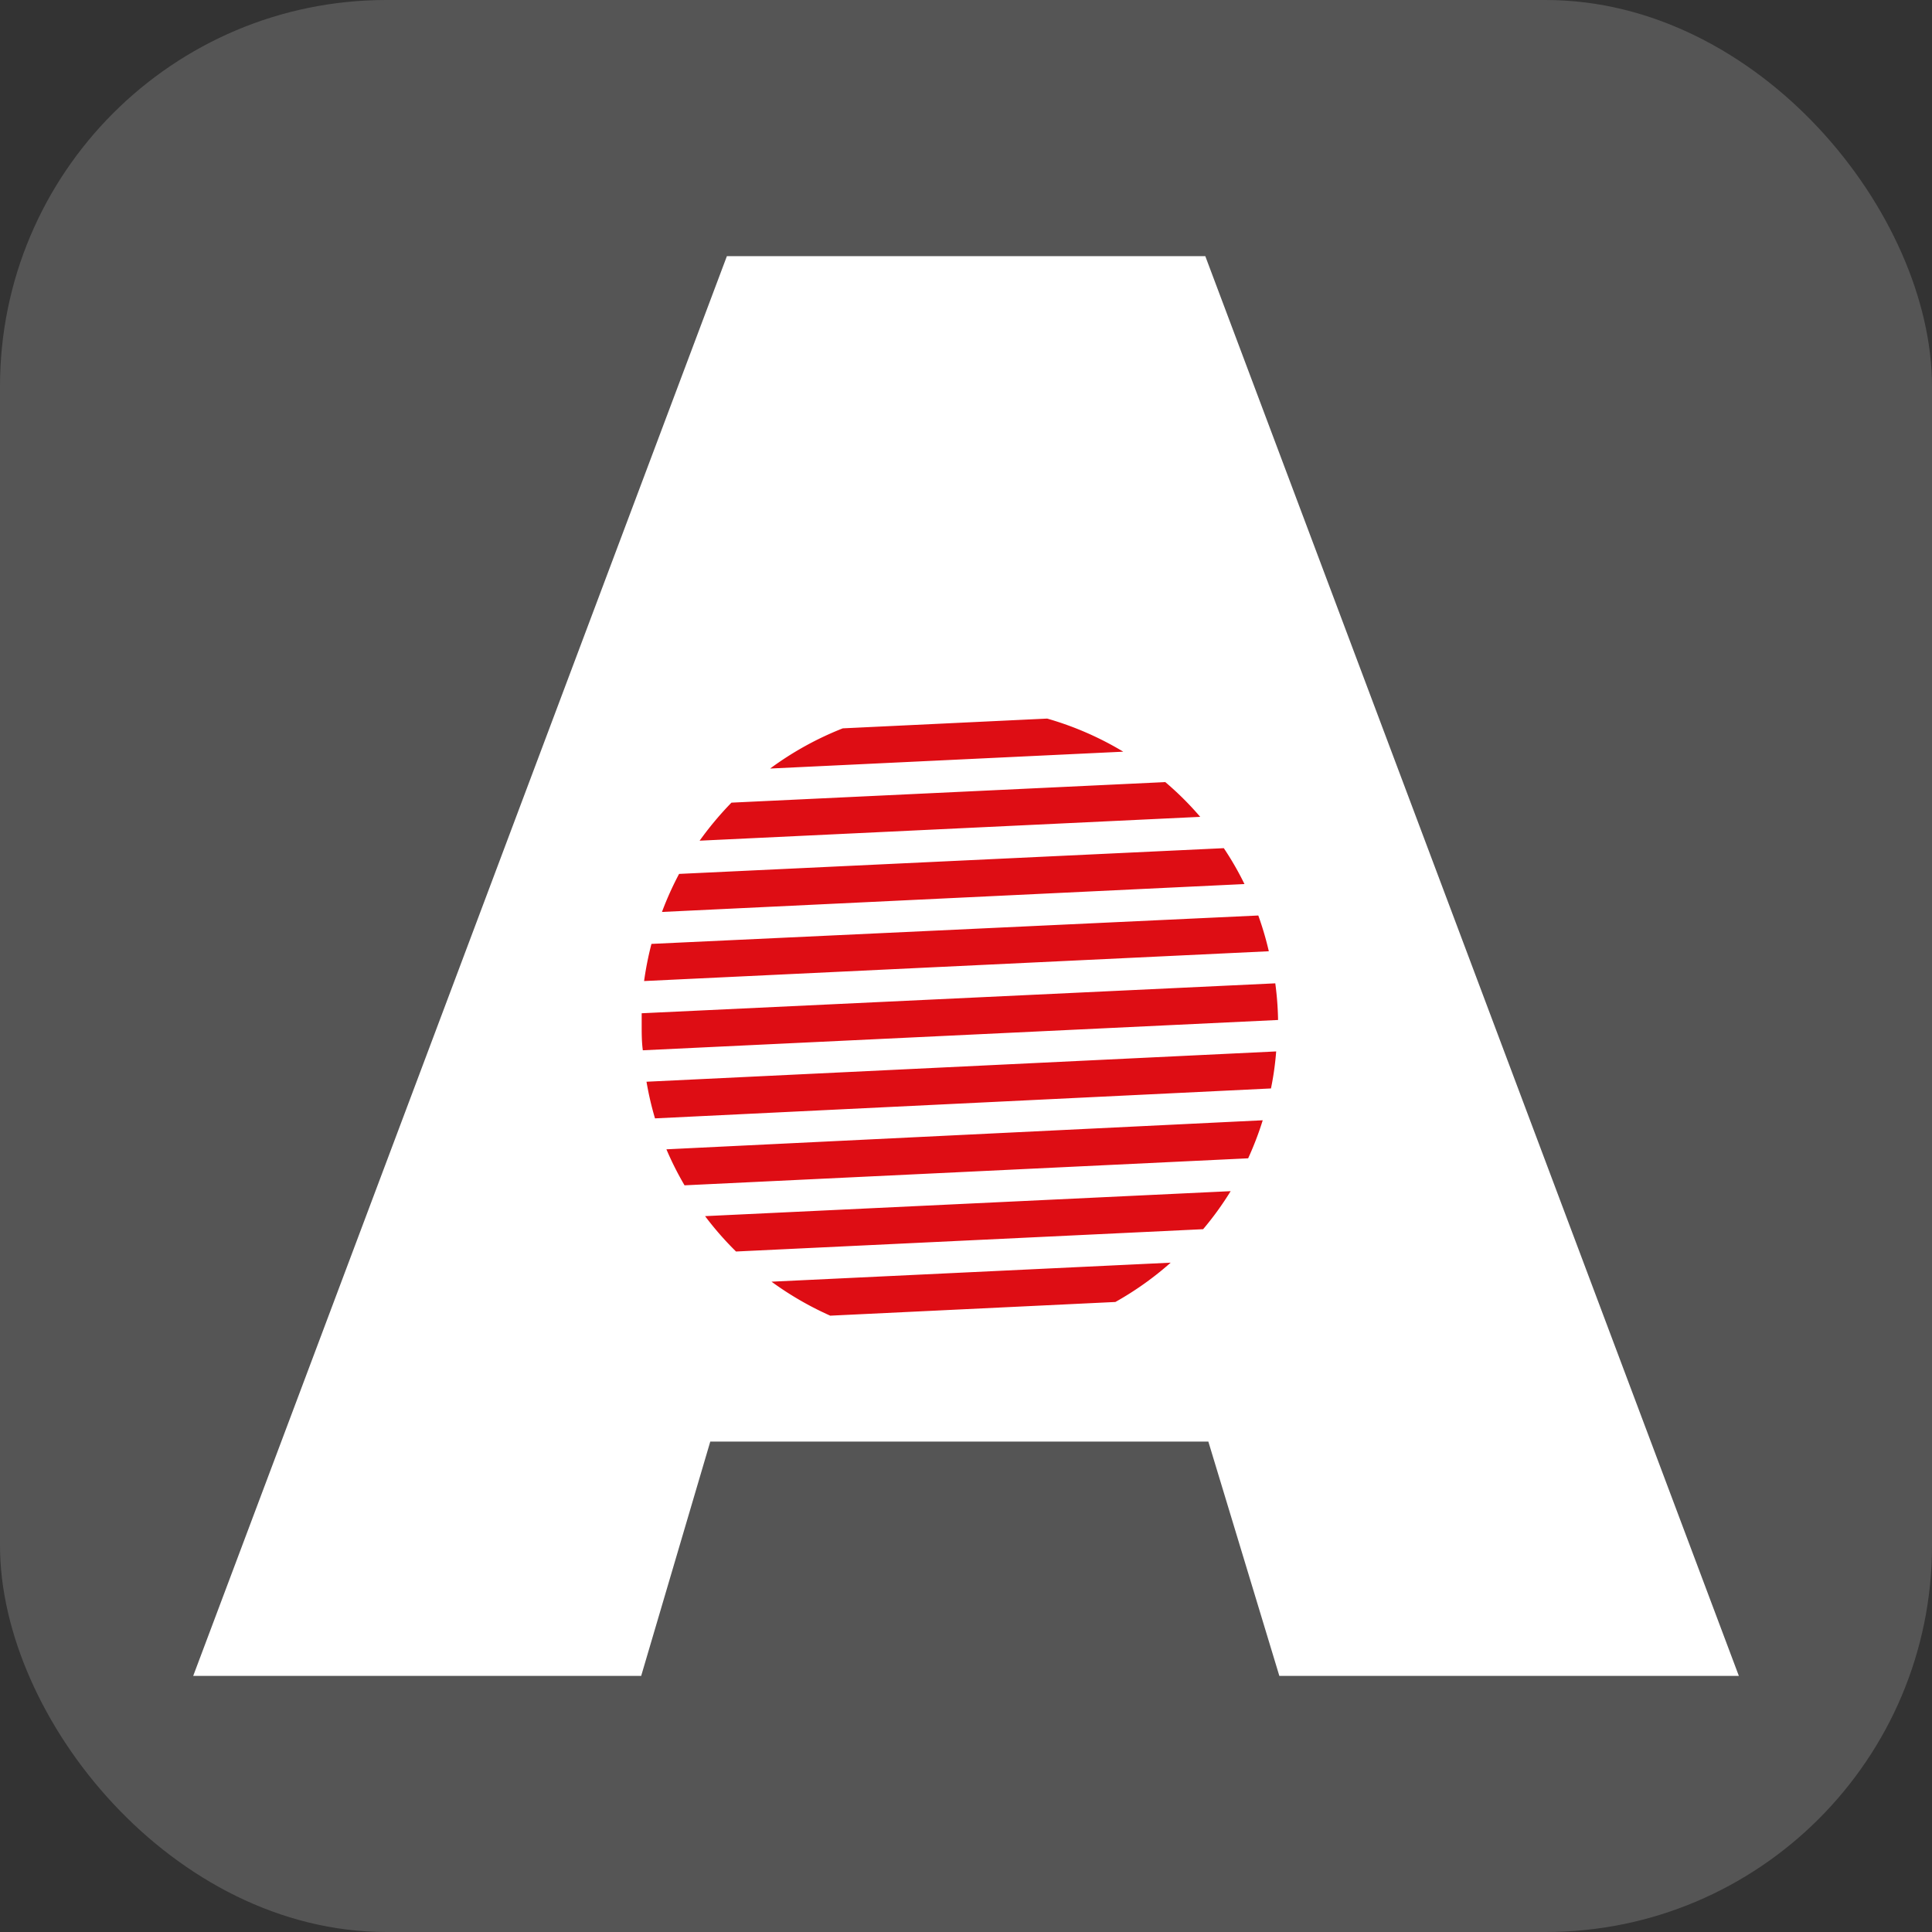 <svg xmlns="http://www.w3.org/2000/svg" version="1.1" xmlns:xlink="http://www.w3.org/1999/xlink" xmlns:svgjs="http://svgjs.com/svgjs" width="1000" height="1000"><rect width="100%" height="100%" fill="#333333" stroke="none"/><rect width="1000" height="1000" rx="200" ry="200" fill="#555555"></rect><g transform="matrix(6.563,0,0,6.563,100,132.584)"><svg xmlns="http://www.w3.org/2000/svg" version="1.1" xmlns:xlink="http://www.w3.org/1999/xlink" xmlns:svgjs="http://svgjs.com/svgjs" width="121.9" height="111.97"><svg xmlns="http://www.w3.org/2000/svg" viewBox="0 0 121.9 111.97"><defs><style>.cls-1{fill:#fff;}.cls-2{fill:#de0d14;}</style></defs><g id="Capa_2" data-name="Capa 2"><g id="Contenido-Home"><polygon class="cls-1" points="80.06 93.49 40.78 93.49 35.33 111.97 0 111.97 42.09 0 79.82 0 121.9 111.97 85.66 111.97 80.06 93.49"></polygon><path class="cls-2" d="M37.32,70.44a25.14,25.14,0,0,0,1.43,2.84L83.2,71.15a25.19,25.19,0,0,0,1.15-3ZM50.24,83.56l22.49-1.08a24.94,24.94,0,0,0,4.36-3.1l-31.48,1.5a25.37,25.37,0,0,0,4.63,2.68m-9.87-7.85a24.87,24.87,0,0,0,2.44,2.79l36.84-1.76a24.71,24.71,0,0,0,2.17-3Zm-5-16c0,.3,0,.61,0,.92,0,.67,0,1.32.09,2l50.1-2.39a25,25,0,0,0-.22-2.89Zm.38,5.4A24.83,24.83,0,0,0,36.42,68L85,65.64a23.32,23.32,0,0,0,.41-2.92Zm40.9-23.63L42.45,43.1a25.94,25.94,0,0,0-2.51,3l39.48-1.88a24.33,24.33,0,0,0-2.79-2.77M36.14,54.24a25.73,25.73,0,0,0-.58,2.93l49.27-2.35A25,25,0,0,0,84,52Zm15.09-17a25.18,25.18,0,0,0-5.73,3.17l27.85-1.33a25,25,0,0,0-6-2.61ZM38.32,48.72a25,25,0,0,0-1.35,3l45.94-2.2a24.12,24.12,0,0,0-1.63-2.83Z"></path></g></g></svg></svg></g></svg>